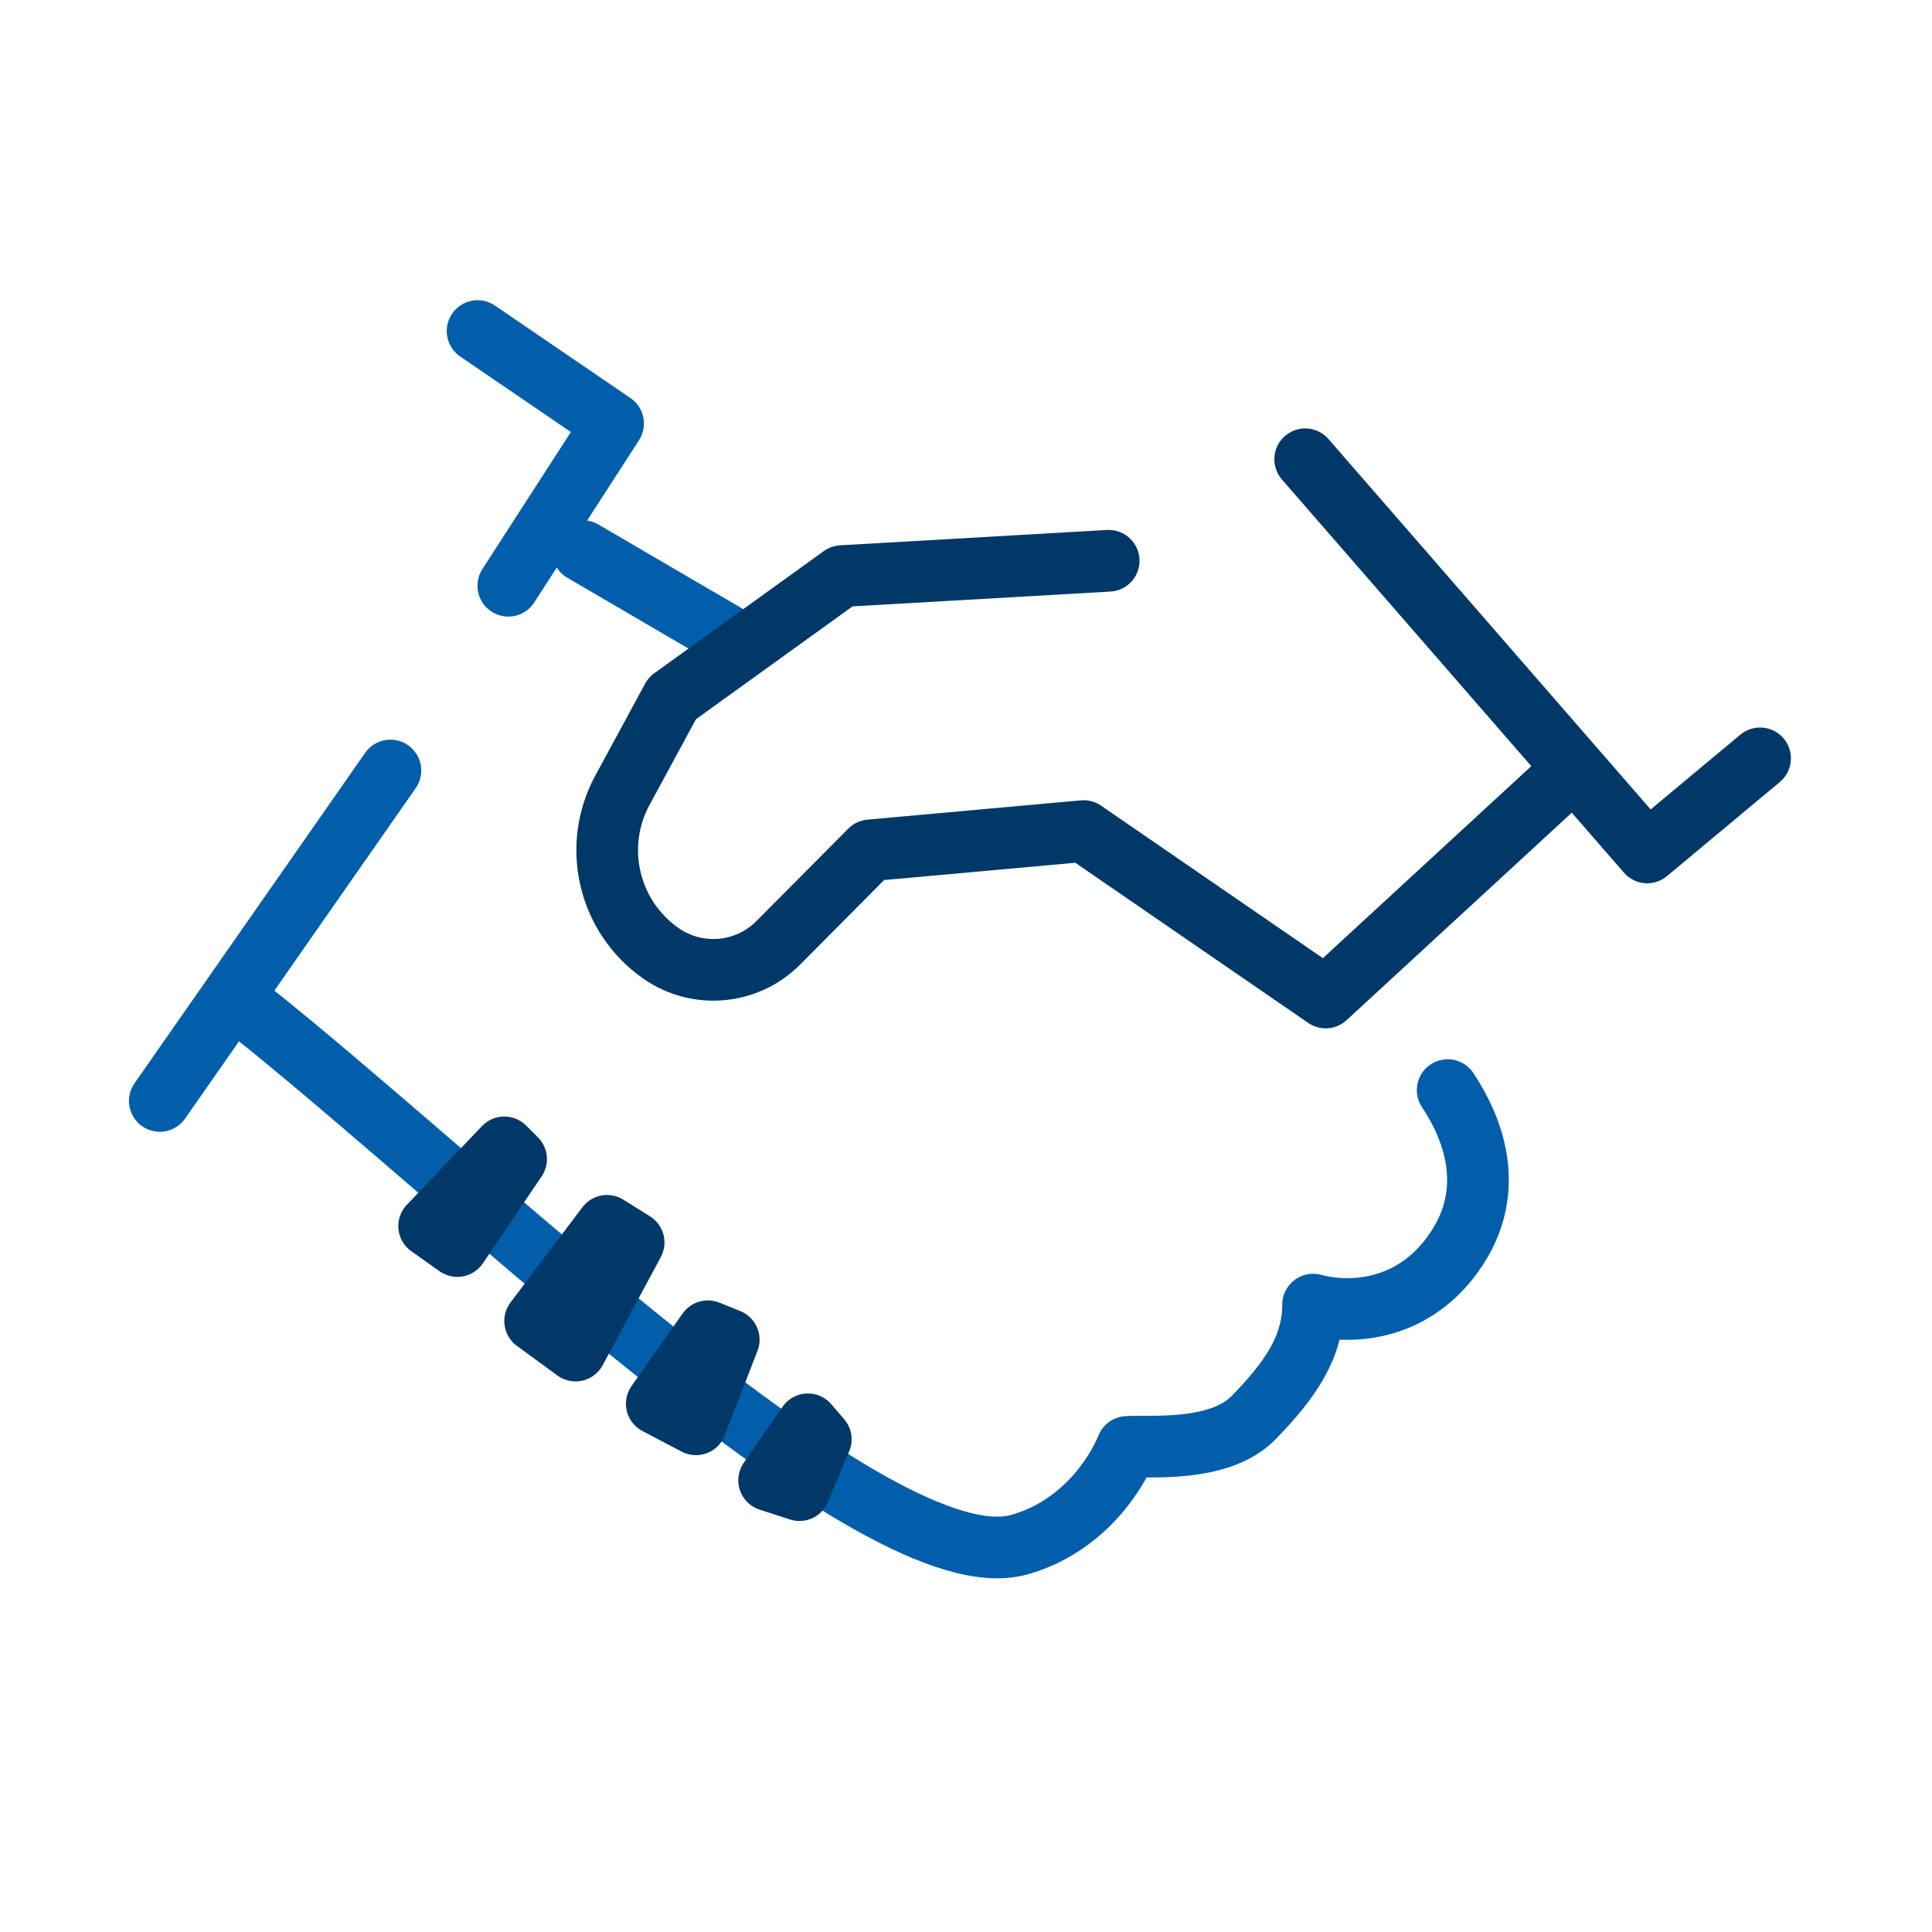<?xml version="1.0" encoding="UTF-8"?> <svg xmlns="http://www.w3.org/2000/svg" width="94" height="94" viewBox="0 0 94 94" fill="none"><path d="M35.554 31.019L28.356 26.813" stroke="#005EAB" stroke-width="3" stroke-linecap="round" stroke-linejoin="round"></path><path d="M12.011 49.049C22.854 57.63 42.627 77.11 49.592 75.155C52.552 74.324 54.221 71.908 54.838 70.4C55.867 70.314 59.313 70.708 61.008 68.96C62.703 67.212 63.887 65.601 63.887 63.476C66.013 64.024 68.636 63.579 70.435 61.351C73.126 58.019 71.518 54.662 70.435 53.038" stroke="#005EAB" stroke-width="3" stroke-linecap="round" stroke-linejoin="round"></path><path d="M76.075 37.869L64.5 48.533L52.723 40.435L42.338 41.373L37.865 45.873C36.338 47.41 33.925 47.624 32.151 46.38C29.604 44.594 28.801 41.183 30.283 38.449L32.709 33.974L40.959 28.03L53.942 27.284" stroke="#003867" stroke-width="3" stroke-linecap="round" stroke-linejoin="round"></path><path d="M63.503 22.345L80.144 41.475L85.635 36.897" stroke="#003867" stroke-width="3" stroke-linecap="round" stroke-linejoin="round"></path><path d="M7.775 53.565L18.996 37.488M24.732 28.499L29.829 20.606L23.236 16.107" stroke="#005EAB" stroke-width="3" stroke-linecap="round" stroke-linejoin="round"></path><path d="M24.538 55.824L20.879 59.654L22.252 60.626L25.11 56.395L24.538 55.824Z" stroke="#003867" stroke-width="3" stroke-linecap="round" stroke-linejoin="round"></path><path d="M29.534 59.642L26.036 64.273L28.003 65.711L30.829 60.452L29.534 59.642Z" stroke="#003867" stroke-width="3" stroke-linecap="round" stroke-linejoin="round"></path><path d="M34.44 64.771L31.955 68.298L33.861 69.299L35.457 65.181L34.44 64.771Z" stroke="#003867" stroke-width="3" stroke-linecap="round" stroke-linejoin="round"></path><path d="M39.307 69.299L37.421 72.024L38.898 72.502L39.935 70.029L39.307 69.299Z" stroke="#003867" stroke-width="3" stroke-linecap="round" stroke-linejoin="round"></path></svg> 